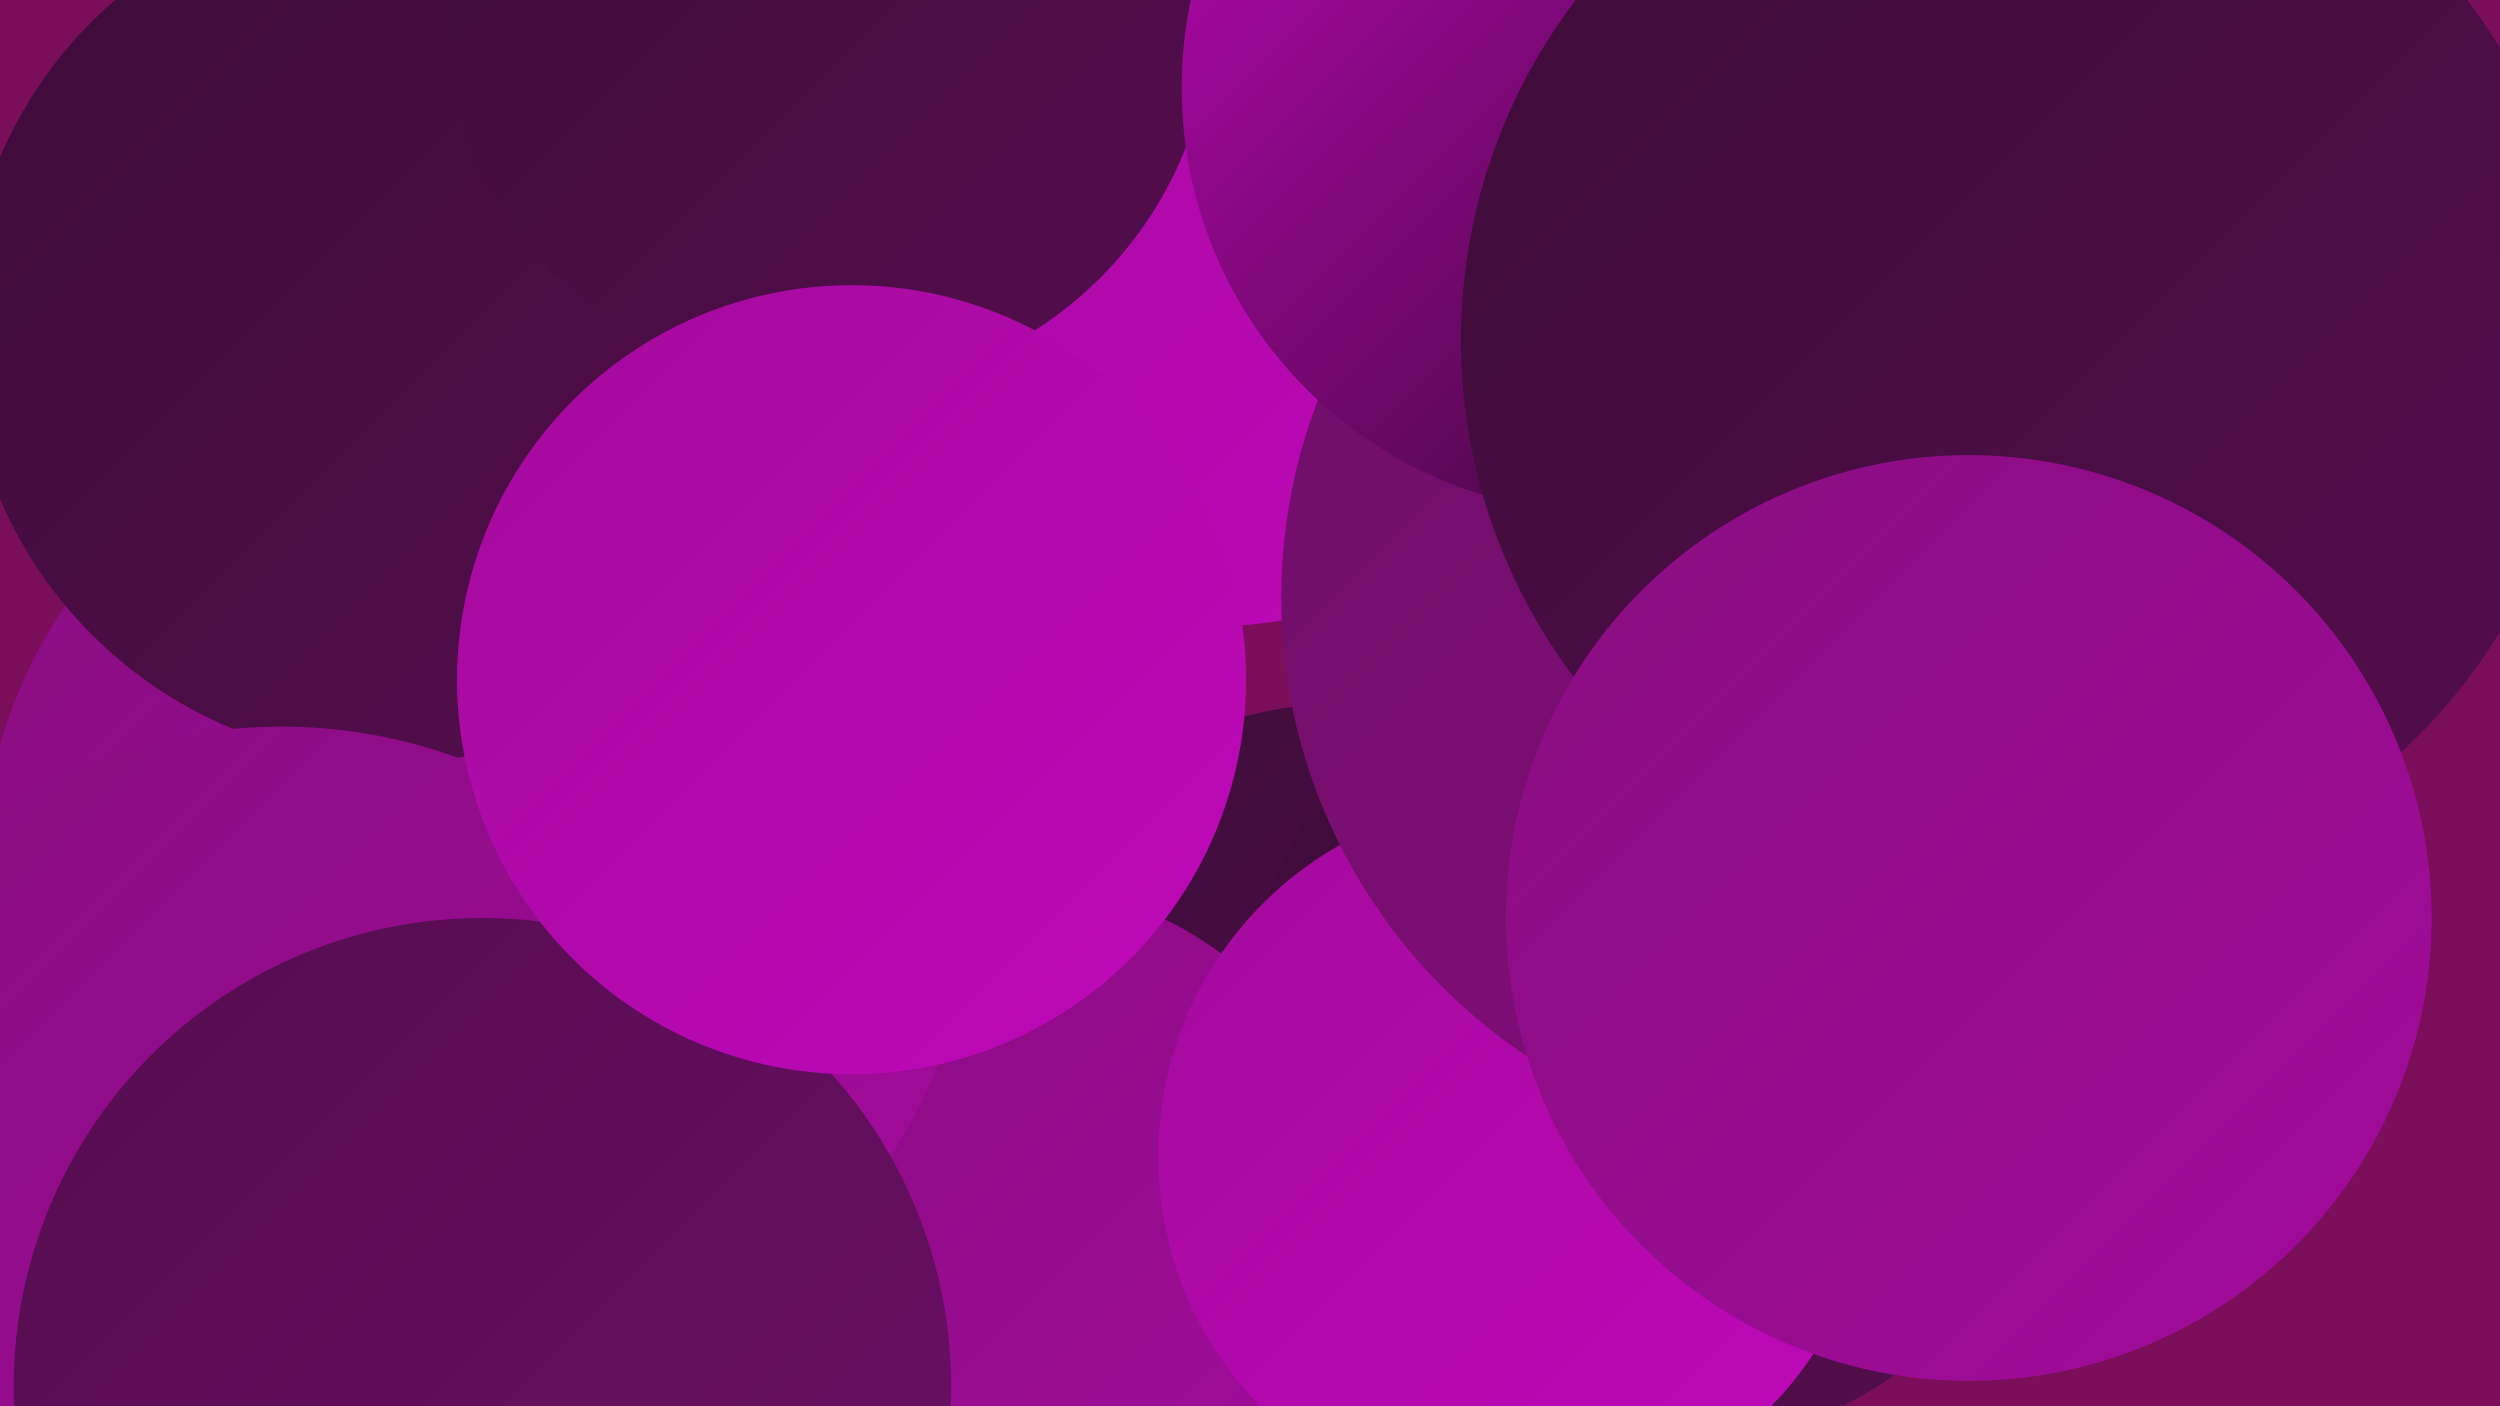 <?xml version="1.0" encoding="UTF-8"?><svg width="1280" height="720" xmlns="http://www.w3.org/2000/svg"><defs><linearGradient id="grad0" x1="0%" y1="0%" x2="100%" y2="100%"><stop offset="0%" style="stop-color:#260923;stop-opacity:1" /><stop offset="100%" style="stop-color:#3d0c38;stop-opacity:1" /></linearGradient><linearGradient id="grad1" x1="0%" y1="0%" x2="100%" y2="100%"><stop offset="0%" style="stop-color:#3d0c38;stop-opacity:1" /><stop offset="100%" style="stop-color:#540d4e;stop-opacity:1" /></linearGradient><linearGradient id="grad2" x1="0%" y1="0%" x2="100%" y2="100%"><stop offset="0%" style="stop-color:#540d4e;stop-opacity:1" /><stop offset="100%" style="stop-color:#6d0e66;stop-opacity:1" /></linearGradient><linearGradient id="grad3" x1="0%" y1="0%" x2="100%" y2="100%"><stop offset="0%" style="stop-color:#6d0e66;stop-opacity:1" /><stop offset="100%" style="stop-color:#880d80;stop-opacity:1" /></linearGradient><linearGradient id="grad4" x1="0%" y1="0%" x2="100%" y2="100%"><stop offset="0%" style="stop-color:#880d80;stop-opacity:1" /><stop offset="100%" style="stop-color:#a30b9c;stop-opacity:1" /></linearGradient><linearGradient id="grad5" x1="0%" y1="0%" x2="100%" y2="100%"><stop offset="0%" style="stop-color:#a30b9c;stop-opacity:1" /><stop offset="100%" style="stop-color:#c007ba;stop-opacity:1" /></linearGradient><linearGradient id="grad6" x1="0%" y1="0%" x2="100%" y2="100%"><stop offset="0%" style="stop-color:#c007ba;stop-opacity:1" /><stop offset="100%" style="stop-color:#260923;stop-opacity:1" /></linearGradient></defs><rect width="1280" height="720" fill="#7b0e5b" /><circle cx="452" cy="623" r="206" fill="url(#grad3)" /><circle cx="690" cy="568" r="208" fill="url(#grad1)" /><circle cx="1066" cy="23" r="189" fill="url(#grad2)" /><circle cx="512" cy="642" r="191" fill="url(#grad4)" /><circle cx="941" cy="334" r="232" fill="url(#grad1)" /><circle cx="999" cy="356" r="199" fill="url(#grad0)" /><circle cx="615" cy="58" r="263" fill="url(#grad5)" /><circle cx="244" cy="452" r="254" fill="url(#grad4)" /><circle cx="68" cy="666" r="197" fill="url(#grad2)" /><circle cx="204" cy="168" r="222" fill="url(#grad1)" /><circle cx="849" cy="530" r="212" fill="url(#grad1)" /><circle cx="776" cy="592" r="183" fill="url(#grad5)" /><circle cx="938" cy="306" r="282" fill="url(#grad3)" /><circle cx="424" cy="3" r="197" fill="url(#grad1)" /><circle cx="823" cy="45" r="218" fill="url(#grad6)" /><circle cx="144" cy="636" r="264" fill="url(#grad4)" /><circle cx="247" cy="710" r="240" fill="url(#grad2)" /><circle cx="1035" cy="174" r="287" fill="url(#grad1)" /><circle cx="436" cy="348" r="202" fill="url(#grad5)" /><circle cx="1008" cy="470" r="237" fill="url(#grad4)" /></svg>